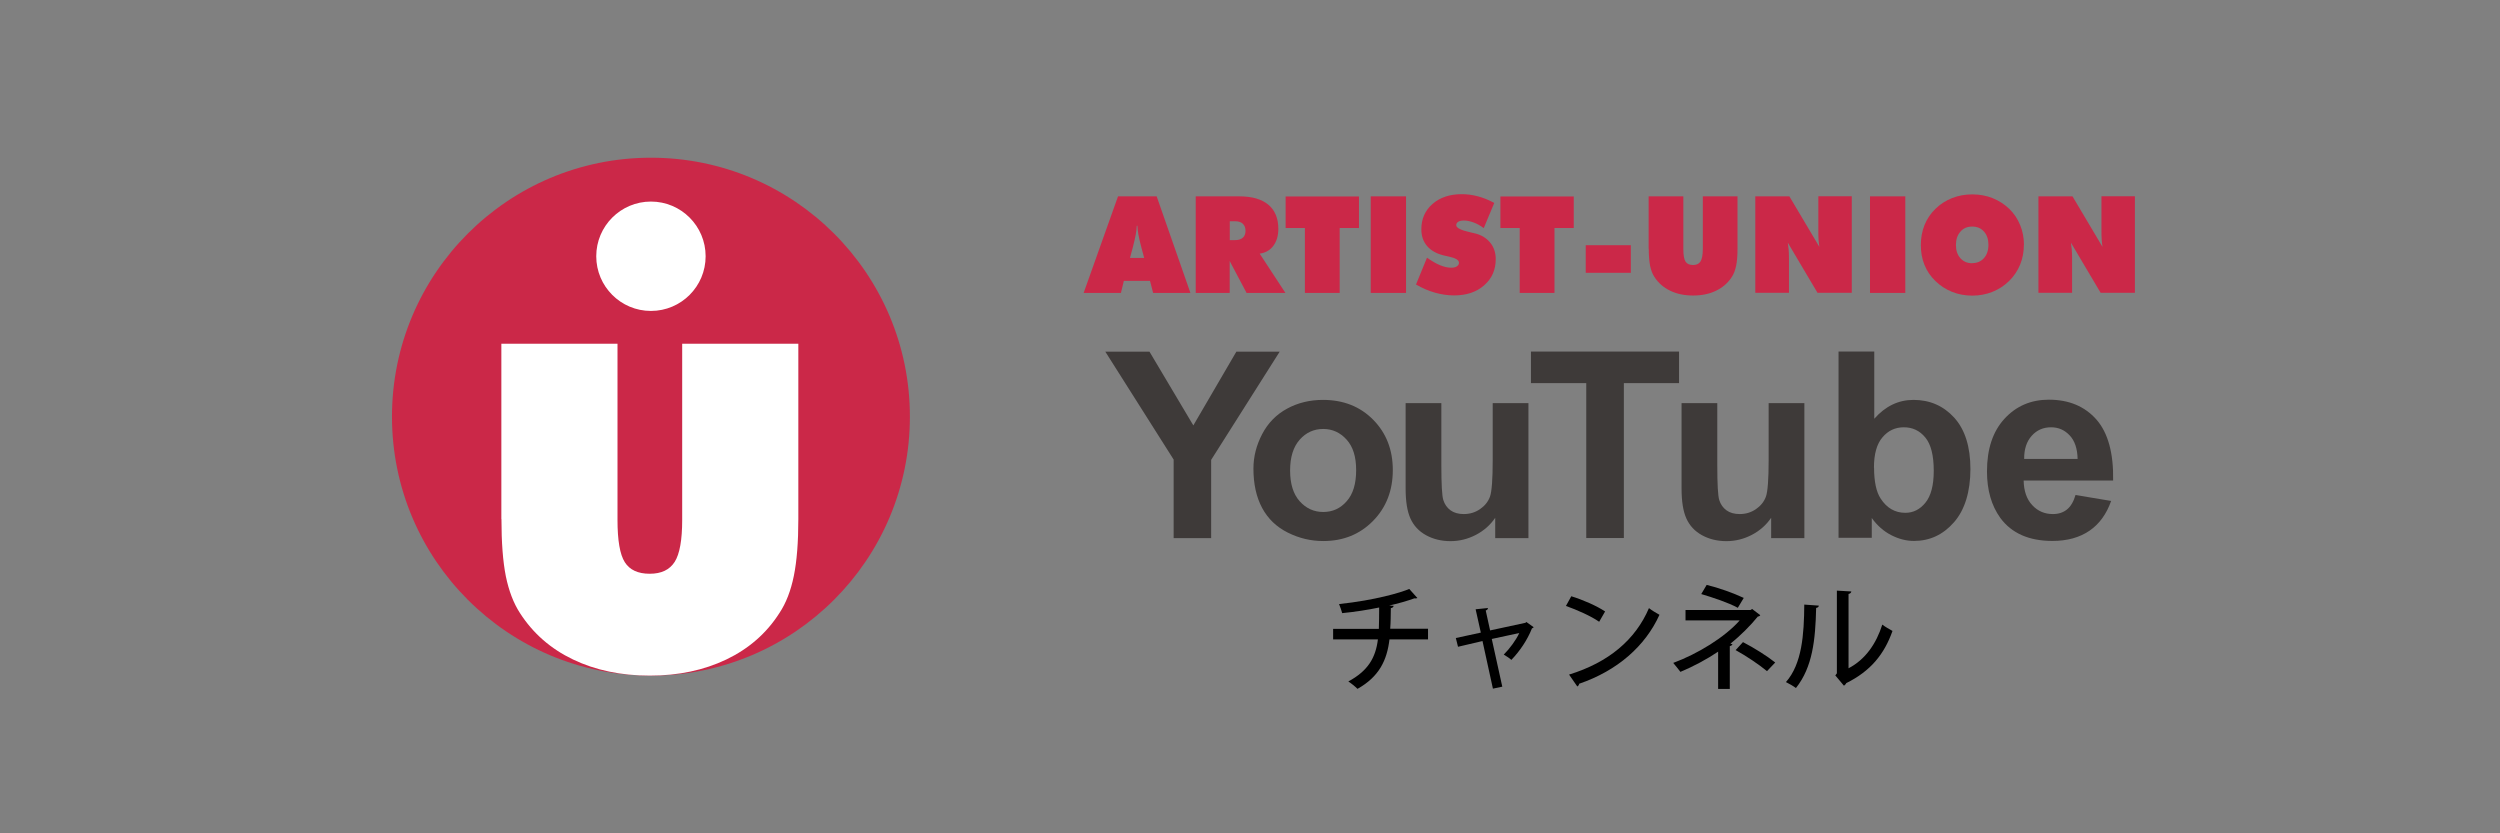 <?xml version="1.0" encoding="UTF-8"?>
<svg id="AU" xmlns="http://www.w3.org/2000/svg" viewBox="0 0 240 80">
  <rect x="0" y="0" width="240" height="80" fill="#808080" stroke="none"/>
  <defs>
    <style>
      .cls-1 {
        fill: #000;
      }

      .cls-1, .cls-2, .cls-3, .cls-4 {
        stroke-width: 0px;
      }

      .cls-2 {
        fill: #cb2848;
      }

      .cls-3 {
        fill: #3e3a39;
      }

      .cls-4 {
        fill: #fff;
      }
    </style>
  </defs>
  <g>
    <g>
      <circle class="cls-2" cx="62.49" cy="40" r="24.86"/>
      <circle class="cls-4" cx="62.49" cy="24.6" r="5.25"/>
    </g>
    <path class="cls-4" d="M48.13,49.83v-16.83h11.15v16.91c0,1.96.23,3.32.7,4.06.47.74,1.26,1.11,2.39,1.11s1.91-.38,2.4-1.14c.48-.76.72-2.1.72-4.03v-16.91h11.15v16.83c0,2.2-.14,4.02-.43,5.45-.29,1.43-.75,2.62-1.39,3.58-1.24,1.94-2.94,3.42-5.09,4.45-2.15,1.03-4.6,1.55-7.35,1.55s-5.23-.52-7.37-1.55c-2.15-1.03-3.84-2.51-5.09-4.45-.62-.95-1.07-2.13-1.36-3.54-.28-1.41-.42-3.24-.42-5.49Z"/>
  </g>
  <g>
    <path class="cls-2" d="M104.03,28.12l3.3-9.27h3.71l3.24,9.27h-3.58l-.3-1.16h-2.51l-.28,1.16h-3.58ZM108.45,24.76h1.39l-.28-1.05c-.14-.53-.23-.94-.28-1.23-.05-.29-.08-.56-.09-.81h-.06c-.01.25-.04.52-.09.81-.05.29-.15.7-.28,1.23l-.28,1.05Z"/>
    <path class="cls-2" d="M114.79,28.12v-9.27h4.19c1.22,0,2.14.27,2.78.8.64.54.96,1.31.96,2.32,0,.66-.16,1.2-.48,1.63s-.76.67-1.31.75l2.47,3.77h-3.73l-1.62-3.06v3.06h-3.27ZM118.06,21.24v1.81h.52c.32,0,.56-.08.73-.23.17-.15.26-.37.26-.66s-.09-.52-.26-.68c-.17-.16-.41-.24-.73-.24h-.52Z"/>
    <path class="cls-2" d="M125.27,28.12v-6.23h-1.85v-3.03h7.04v3.03h-1.85v6.23h-3.33Z"/>
    <path class="cls-2" d="M131.59,28.12v-9.27h3.39v9.27h-3.39Z"/>
    <path class="cls-2" d="M135.93,27.33l1.06-2.59c.48.33.9.58,1.28.73.37.15.72.23,1.05.23.23,0,.41-.04.54-.13.13-.09.2-.2.2-.35,0-.26-.33-.45-.98-.59-.21-.05-.38-.08-.49-.11-.69-.17-1.22-.47-1.59-.9s-.55-.97-.55-1.61c0-1,.36-1.81,1.07-2.43.71-.62,1.65-.94,2.8-.94.53,0,1.05.07,1.57.21s1.03.35,1.56.63l-1.01,2.42c-.32-.24-.64-.42-.97-.54-.32-.12-.64-.19-.94-.19-.23,0-.41.04-.54.12s-.19.19-.19.33c0,.26.46.49,1.39.69.15.03.26.06.34.08.64.14,1.14.44,1.51.88.37.44.55.98.55,1.61,0,1.03-.37,1.86-1.11,2.51-.74.65-1.7.97-2.89.97-.61,0-1.21-.09-1.82-.26s-1.22-.43-1.82-.78Z"/>
    <path class="cls-2" d="M145.89,28.12v-6.23h-1.85v-3.03h7.04v3.03h-1.85v6.23h-3.33Z"/>
    <path class="cls-2" d="M152.23,26.19v-2.65h4.33v2.65h-4.33Z"/>
    <path class="cls-2" d="M158.27,23.88v-5.03h3.33v5.05c0,.59.07.99.21,1.21.14.22.38.33.72.33s.57-.11.72-.34c.14-.23.22-.63.22-1.2v-5.05h3.33v5.03c0,.66-.04,1.2-.13,1.63-.09.43-.22.78-.41,1.07-.37.58-.88,1.02-1.52,1.33-.64.31-1.37.46-2.2.46s-1.56-.15-2.2-.46-1.15-.75-1.52-1.33c-.19-.28-.32-.64-.41-1.06-.08-.42-.13-.97-.13-1.64Z"/>
    <path class="cls-2" d="M168.51,28.12v-9.27h3.27l2.88,4.85c-.04-.22-.06-.45-.08-.72-.02-.26-.02-.6-.02-1.03v-3.11h3.21v9.27h-3.29l-2.85-4.81c.03.21.06.43.08.67.02.24.03.51.03.8v3.34h-3.21Z"/>
    <path class="cls-2" d="M179.52,28.12v-9.27h3.39v9.27h-3.39Z"/>
    <path class="cls-2" d="M194.29,23.51c0,.68-.12,1.31-.36,1.9-.24.58-.59,1.11-1.06,1.57-.46.45-1,.8-1.6,1.04-.61.24-1.25.36-1.93.36s-1.34-.12-1.94-.36c-.6-.24-1.14-.59-1.61-1.05-.46-.45-.81-.96-1.04-1.54-.24-.58-.35-1.22-.35-1.91s.12-1.32.35-1.91c.24-.59.58-1.1,1.04-1.55.46-.46,1-.8,1.6-1.04.6-.24,1.25-.36,1.95-.36s1.35.12,1.95.36c.6.24,1.14.59,1.61,1.04.46.45.8.97,1.04,1.56.24.59.36,1.22.36,1.91ZM189.33,25.26c.47,0,.84-.16,1.13-.48.28-.32.43-.74.43-1.27s-.14-.96-.43-1.28c-.28-.32-.66-.48-1.13-.48s-.85.16-1.13.49c-.29.33-.43.75-.43,1.28s.14.95.43,1.27c.29.32.66.48,1.13.48Z"/>
    <path class="cls-2" d="M195.69,28.12v-9.27h3.27l2.88,4.85c-.04-.22-.06-.45-.08-.72-.02-.26-.02-.6-.02-1.03v-3.11h3.21v9.27h-3.29l-2.85-4.81c.03.21.06.43.08.67.02.24.03.51.03.8v3.34h-3.21Z"/>
  </g>
  <g>
    <path class="cls-3" d="M112.67,51.65v-7.53l-6.56-10.36h4.24l4.21,7.08,4.13-7.08h4.16l-6.58,10.39v7.51h-3.6Z"/>
    <path class="cls-3" d="M120.33,44.98c0-1.14.28-2.24.84-3.31.56-1.07,1.36-1.88,2.39-2.44,1.03-.56,2.18-.84,3.45-.84,1.96,0,3.57.64,4.82,1.91,1.25,1.27,1.88,2.88,1.88,4.83s-.63,3.59-1.9,4.88c-1.27,1.29-2.86,1.93-4.78,1.93-1.19,0-2.32-.27-3.4-.81-1.08-.54-1.9-1.32-2.46-2.36-.56-1.04-.84-2.3-.84-3.79ZM123.85,45.17c0,1.29.31,2.27.92,2.95s1.36,1.03,2.26,1.03,1.65-.34,2.25-1.03c.61-.68.91-1.68.91-2.98s-.3-2.25-.91-2.93c-.61-.68-1.36-1.03-2.25-1.03s-1.65.34-2.26,1.03-.92,1.67-.92,2.95Z"/>
    <path class="cls-3" d="M143.54,51.65v-1.94c-.47.69-1.09,1.24-1.86,1.64-.77.4-1.58.6-2.44.6s-1.65-.19-2.34-.57c-.69-.38-1.19-.92-1.5-1.61-.31-.69-.46-1.65-.46-2.87v-8.2h3.43v5.96c0,1.82.06,2.94.19,3.35.13.41.36.74.69.98.33.24.76.36,1.27.36.59,0,1.11-.16,1.57-.48.46-.32.78-.72.95-1.2.17-.48.26-1.64.26-3.5v-5.47h3.43v12.96h-3.19Z"/>
    <path class="cls-3" d="M152.28,51.65v-14.87h-5.31v-3.03h14.22v3.03h-5.3v14.87h-3.61Z"/>
    <path class="cls-3" d="M170.03,51.65v-1.94c-.47.69-1.09,1.24-1.86,1.64-.77.4-1.58.6-2.44.6s-1.65-.19-2.34-.57c-.69-.38-1.19-.92-1.5-1.61-.31-.69-.46-1.65-.46-2.87v-8.2h3.43v5.96c0,1.82.06,2.94.19,3.35.13.41.36.74.69.98.33.24.76.36,1.27.36.59,0,1.11-.16,1.57-.48.46-.32.78-.72.95-1.2.17-.48.26-1.64.26-3.5v-5.47h3.43v12.96h-3.19Z"/>
    <path class="cls-3" d="M176.5,51.65v-17.9h3.43v6.45c1.06-1.2,2.31-1.81,3.76-1.81,1.58,0,2.88.57,3.92,1.71,1.03,1.14,1.55,2.79,1.55,4.93s-.53,3.92-1.58,5.11c-1.05,1.2-2.33,1.79-3.84,1.79-.74,0-1.47-.19-2.19-.56-.72-.37-1.34-.92-1.86-1.64v1.9h-3.19ZM179.91,44.88c0,1.34.21,2.34.63,2.98.59.91,1.38,1.37,2.37,1.37.76,0,1.4-.32,1.93-.97.53-.65.8-1.67.8-3.06,0-1.48-.27-2.55-.81-3.2-.54-.66-1.23-.98-2.06-.98s-1.51.32-2.05.96c-.55.64-.82,1.61-.82,2.91Z"/>
    <path class="cls-3" d="M199.25,47.52l3.42.57c-.44,1.25-1.13,2.21-2.08,2.86-.95.65-2.13.98-3.56.98-2.25,0-3.92-.74-5-2.21-.85-1.18-1.28-2.67-1.28-4.47,0-2.15.56-3.83,1.68-5.05,1.12-1.22,2.54-1.83,4.26-1.83,1.93,0,3.45.64,4.57,1.91,1.11,1.27,1.65,3.23,1.6,5.85h-8.59c.02,1.02.3,1.81.83,2.37.53.57,1.19.85,1.98.85.54,0,.99-.15,1.35-.44s.64-.76.83-1.42ZM199.45,44.05c-.02-.99-.28-1.75-.77-2.26-.49-.52-1.08-.77-1.78-.77-.75,0-1.37.27-1.86.82-.49.55-.73,1.29-.72,2.22h5.13Z"/>
  </g>
  <g>
    <path class="cls-1" d="M137.1,61.38h-3.71c-.24,2.01-.99,3.58-3.07,4.75-.23-.23-.6-.53-.88-.71,1.89-1.02,2.62-2.27,2.84-4.04h-4.3v-1.01h4.39c.02-.65.03-1.28.03-2.05-1.05.22-2.39.43-3.55.54-.07-.27-.18-.57-.3-.87,3.47-.37,5.91-1.1,6.74-1.45l.78.87s-.1.04-.17.04c-.04,0-.08,0-.12-.01-.62.23-1.62.52-2.42.69l.43.03c-.02.11-.1.2-.27.22-.01.73-.01,1.36-.06,1.98h3.63v1.01Z"/>
    <path class="cls-1" d="M147.22,60.22c-.03.06-.1.09-.15.1-.45,1.13-1.17,2.19-1.98,3.03-.18-.17-.48-.36-.73-.51.55-.54,1.2-1.42,1.49-2.07l-2.64.57,1.01,4.58-.9.19-1-4.57-2.35.55-.21-.84,2.4-.52-.5-2.24,1.18-.12c.01.11-.07.18-.21.24l.42,1.91,3.39-.73.09-.08.7.5Z"/>
    <path class="cls-1" d="M150.84,57.24c1.12.34,2.44.92,3.25,1.46l-.57.99c-.79-.55-2.1-1.13-3.19-1.52l.52-.94ZM150.63,64.76c3.8-1.17,6.37-3.34,7.67-6.38.32.25.69.46,1.01.64-1.36,3-4.03,5.36-7.71,6.62-.01.11-.09.22-.18.26l-.79-1.14Z"/>
    <path class="cls-1" d="M168.98,59.06c-.03.07-.12.12-.23.13-.69.85-1.67,1.84-2.63,2.6l.2.06c-.04.08-.12.15-.26.18v4.11h-1.12v-3.58c-1.03.7-2.41,1.44-3.62,1.94-.06-.08-.6-.77-.69-.86,2.35-.87,4.95-2.46,6.38-4.08h-5.2v-1h6.24l.15-.1.79.6ZM166.83,58.35c-.91-.5-2.4-.99-3.51-1.32l.52-.88c1.13.27,2.56.78,3.56,1.25l-.57.95ZM167.32,61.64c1.1.57,2.31,1.33,3.1,1.96l-.79.83c-.74-.62-1.99-1.46-3.01-2.02l.7-.76Z"/>
    <path class="cls-1" d="M174.61,58.14c-.01.12-.11.2-.26.22-.07,3.06-.34,5.68-1.94,7.69-.24-.18-.65-.42-.96-.57,1.54-1.75,1.74-4.55,1.76-7.44l1.4.1ZM177.45,64.16c1.64-.85,2.68-2.39,3.25-4.2.23.19.71.46.98.61-.79,2.24-2.11,3.86-4.44,5.01-.04.1-.14.19-.22.25l-.83-.99.15-.2v-7.94l1.39.08c-.02.11-.1.21-.27.24v7.15Z"/>
  </g>
</svg>